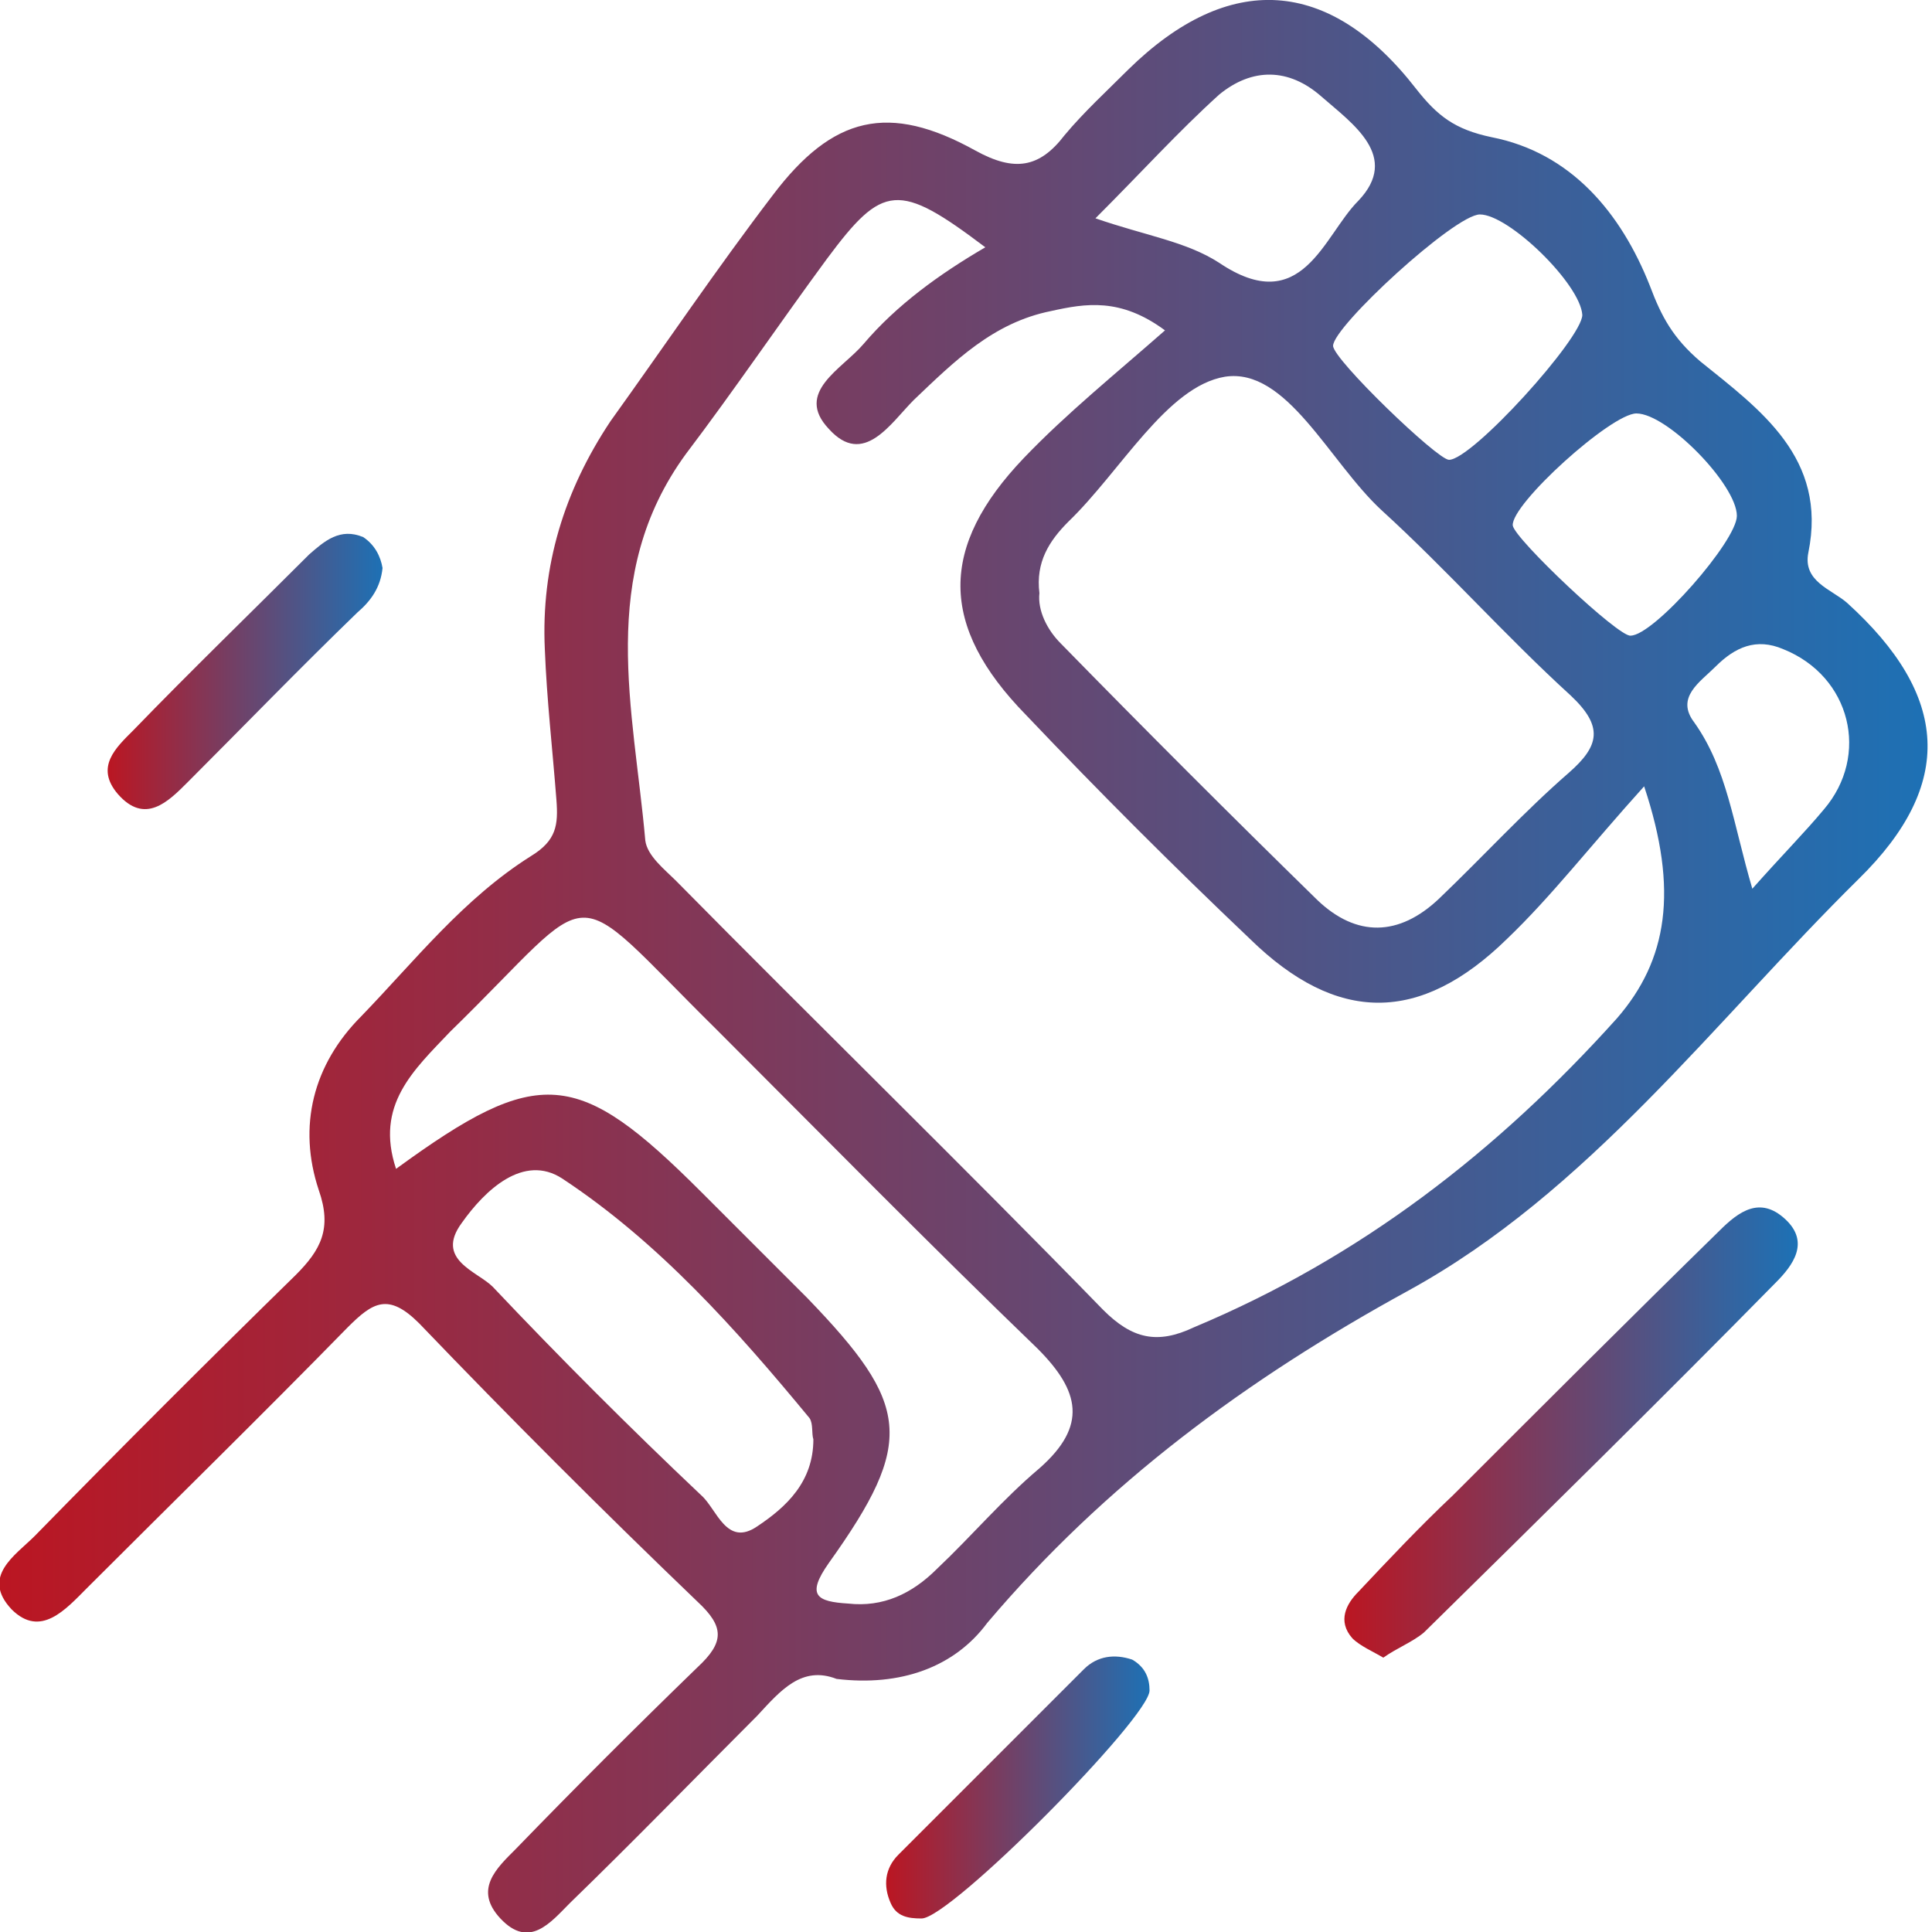 <?xml version="1.0" encoding="UTF-8"?> <svg xmlns="http://www.w3.org/2000/svg" xmlns:xlink="http://www.w3.org/1999/xlink" version="1.1" id="Слой_1" x="0px" y="0px" viewBox="0 0 100 100" style="enable-background:new 0 0 100 100;" xml:space="preserve"> <style type="text/css"> .st0{fill:url(#SVGID_1_);} .st1{fill:url(#SVGID_2_);} .st2{fill:url(#SVGID_3_);} .st3{fill:url(#SVGID_4_);} .st4{fill:url(#SVGID_5_);} .st5{fill:url(#SVGID_6_);} .st6{fill:url(#SVGID_7_);} .st7{fill:url(#SVGID_8_);} .st8{fill:url(#SVGID_9_);} .st9{fill:url(#SVGID_10_);} .st10{fill:url(#SVGID_11_);} .st11{fill:url(#SVGID_12_);} .st12{fill:url(#SVGID_13_);} .st13{fill:url(#SVGID_14_);} .st14{fill:url(#SVGID_15_);} .st15{fill:url(#SVGID_16_);} .st16{fill:url(#SVGID_17_);} .st17{fill:url(#SVGID_18_);} .st18{fill:url(#SVGID_19_);} .st19{fill:url(#SVGID_20_);} .st20{fill:url(#SVGID_21_);} .st21{fill:url(#SVGID_22_);} .st22{fill:url(#SVGID_23_);} .st23{fill:url(#SVGID_24_);} .st24{fill:url(#SVGID_25_);} .st25{fill:url(#SVGID_26_);} .st26{fill:url(#SVGID_27_);} .st27{fill:url(#SVGID_28_);} .st28{fill:url(#SVGID_29_);} .st29{fill:url(#SVGID_30_);} .st30{fill:url(#SVGID_31_);} .st31{fill:url(#SVGID_32_);} .st32{fill:url(#SVGID_33_);} .st33{fill:url(#SVGID_34_);} .st34{fill:url(#SVGID_35_);} .st35{fill:url(#SVGID_36_);} .st36{fill:url(#SVGID_37_);} .st37{fill:url(#SVGID_38_);} .st38{fill:url(#SVGID_39_);} .st39{fill:url(#SVGID_40_);} .st40{fill:url(#SVGID_41_);} .st41{fill:url(#SVGID_42_);} .st42{fill:url(#SVGID_43_);} .st43{fill:url(#SVGID_44_);} .st44{fill:url(#SVGID_45_);} .st45{fill:url(#SVGID_46_);} .st46{fill:url(#SVGID_47_);} .st47{fill:url(#SVGID_48_);} .st48{fill:url(#SVGID_49_);} .st49{fill:url(#SVGID_50_);} .st50{fill:url(#SVGID_51_);} .st51{fill:url(#SVGID_52_);} .st52{fill:url(#SVGID_53_);} .st53{fill:url(#SVGID_54_);} .st54{fill:url(#SVGID_55_);} .st55{fill:url(#SVGID_56_);} .st56{fill:url(#SVGID_57_);} .st57{fill:url(#SVGID_58_);} .st58{fill:url(#SVGID_59_);} .st59{fill:url(#SVGID_60_);} .st60{fill:url(#SVGID_61_);} .st61{fill:url(#SVGID_62_);} .st62{fill:url(#SVGID_63_);} .st63{fill:url(#SVGID_64_);} .st64{fill:url(#SVGID_65_);} .st65{fill:url(#SVGID_66_);} .st66{fill:url(#SVGID_67_);} .st67{fill:url(#SVGID_68_);} .st68{fill:url(#SVGID_69_);} .st69{fill:url(#SVGID_70_);} .st70{fill:url(#SVGID_71_);} .st71{fill:url(#SVGID_72_);} .st72{fill:url(#SVGID_73_);} .st73{fill:url(#SVGID_74_);} .st74{fill:url(#SVGID_75_);} .st75{fill:url(#SVGID_76_);} </style> <g> <linearGradient id="SVGID_1_" gradientUnits="userSpaceOnUse" x1="3.637979e-12" y1="50" x2="100" y2="50"> <stop offset="1.828964e-07" style="stop-color:#BB1622"></stop> <stop offset="1" style="stop-color:#1D71B5"></stop> </linearGradient> <path class="st0" d="M43.3,86.9c-1.8-0.7-2.9,0.6-4.1,1.9c-3.2,3.2-6.4,6.5-9.7,9.7c-1,1-2.1,2.4-3.6,0.8c-1.4-1.5-0.2-2.6,0.8-3.6 c3.1-3.2,6.2-6.3,9.4-9.4c1.4-1.3,1.4-2.1,0-3.4c-4.9-4.7-9.7-9.5-14.4-14.4c-1.6-1.6-2.4-1.1-3.7,0.2c-4.5,4.6-9,9-13.5,13.5 c-1.1,1.1-2.4,2.6-3.9,1.1c-1.6-1.7,0.2-2.8,1.2-3.8c4.5-4.6,9-9.1,13.5-13.5c1.3-1.3,1.9-2.4,1.2-4.4c-1.1-3.3-0.3-6.5,2.2-9 c2.8-2.9,5.3-6.1,8.8-8.3c1.3-0.8,1.4-1.6,1.3-2.9c-0.2-2.6-0.5-5.2-0.6-7.8c-0.2-4.3,1-8.2,3.4-11.8c2.8-3.9,5.5-7.9,8.4-11.7 c3.1-4.1,6-4.8,10.5-2.3c2,1.1,3.3,0.9,4.6-0.8c1-1.2,2.2-2.3,3.3-3.4c5.2-5.1,10.4-4.8,14.9,1c1.1,1.4,2,2.1,3.9,2.5 c4.1,0.8,6.7,3.9,8.2,7.7c0.6,1.6,1.2,2.7,2.6,3.9c3.1,2.5,6.6,5,5.6,9.9c-0.3,1.5,1.2,1.9,2,2.6c5.3,4.8,5.6,9.4,0.6,14.3 c-7.5,7.4-14,16.2-23.3,21.3c-8.4,4.6-15.7,10-21.8,17.2C49.4,86.3,46.6,87.3,43.3,86.9z M85.1,40.7c-2.8,3.1-4.8,5.7-7.1,7.9 c-4.5,4.4-8.8,4.4-13.3,0C60.7,44.8,56.9,41,53.1,37c-4.5-4.6-4.5-8.7-0.1-13.3c2.2-2.3,4.8-4.4,7.3-6.6c-2.3-1.7-4.1-1.4-5.9-1 c-3,0.6-5,2.6-7.1,4.6c-1.2,1.2-2.6,3.5-4.4,1.5c-1.8-1.9,0.7-3.1,1.8-4.4c1.7-2,3.9-3.6,6.3-5c-4.5-3.4-5.3-3.3-8.2,0.6 c-2.5,3.4-4.8,6.8-7.3,10.1c-4.6,6.3-2.7,13.2-2.1,20c0.1,0.8,1,1.5,1.6,2.1c7.3,7.4,14.8,14.7,22.1,22.2c1.5,1.5,2.8,1.8,4.7,0.9 c8.6-3.6,15.7-9.1,21.9-16C86.3,49.7,86.9,46.1,85.1,40.7z M53.8,30.7c-0.1,0.9,0.4,1.9,1.1,2.6c4.4,4.5,8.8,8.9,13.3,13.3 c2,1.9,4.2,1.9,6.3-0.1c2.3-2.2,4.4-4.5,6.7-6.5c1.6-1.4,1.8-2.4,0.1-4c-3.4-3.1-6.4-6.5-9.8-9.6c-2.7-2.5-4.9-7.4-8.1-6.9 c-3,0.5-5.4,4.9-8.1,7.5C54.3,28,53.6,29.1,53.8,30.7z M20.5,60.5c7.4-5.4,9.4-5.2,15.8,1.2c1.8,1.8,3.7,3.7,5.5,5.5 c5.3,5.5,5.6,7.4,1.1,13.7c-1.2,1.7-0.6,2,1,2.1c1.8,0.2,3.3-0.5,4.6-1.8c1.8-1.7,3.4-3.6,5.3-5.2c2.5-2.2,2.1-4-0.1-6.2 c-5.6-5.4-11.1-11-16.6-16.5c-8-7.9-5.9-7.6-13.8,0.1C21.4,55.4,19.4,57.2,20.5,60.5z M42.1,74.5c-0.1-0.3,0-0.8-0.2-1.1 c-3.8-4.6-7.8-9.1-12.8-12.4c-2-1.3-4,0.6-5.2,2.3c-1.4,1.9,0.8,2.5,1.6,3.3c3.5,3.7,7.1,7.3,10.8,10.8c0.8,0.7,1.3,2.7,2.9,1.6 C40.7,78,42.1,76.7,42.1,74.5z M81.9,16.3c-0.1-1.6-3.8-5.2-5.3-5.2c-1.3,0-7.6,5.8-7.6,6.8c0,0.7,5.4,5.9,6,5.9 C76.2,23.8,81.9,17.5,81.9,16.3z M56.7,11.3c2.6,0.9,4.7,1.2,6.4,2.3c4.3,2.9,5.4-1.4,7.2-3.2C72.5,8.1,70,6.4,68.4,5 c-1.7-1.5-3.6-1.5-5.3-0.1C61,6.8,59.1,8.9,56.7,11.3z M89.9,26.7c0-1.6-3.6-5.3-5.2-5.3c-1.3,0-6.5,4.7-6.4,5.8 c0.1,0.7,5.5,5.8,6.1,5.7C85.6,32.9,89.9,28,89.9,26.7z M90.7,46c1.6-1.8,2.7-2.9,3.7-4.1c2.4-2.8,1.4-6.9-2.1-8.3 c-1.4-0.6-2.5-0.1-3.5,0.9c-0.8,0.8-2.1,1.6-1.1,2.9C89.4,39.8,89.7,42.6,90.7,46z"></path> <linearGradient id="SVGID_2_" gradientUnits="userSpaceOnUse" x1="69.588" y1="74.083" x2="92.984" y2="74.083"> <stop offset="1.828964e-07" style="stop-color:#BB1622"></stop> <stop offset="1" style="stop-color:#1D71B5"></stop> </linearGradient> <path class="st1" d="M71.6,85.8c-0.5-0.3-1.2-0.6-1.6-1c-0.8-0.9-0.3-1.8,0.3-2.4c1.6-1.7,3.2-3.4,4.9-5c4.6-4.6,9.2-9.2,13.8-13.7 c1-1,2.1-1.8,3.4-0.6c1.3,1.2,0.4,2.4-0.5,3.3c-6,6.1-12.1,12.1-18.2,18.1C73.1,85,72.3,85.3,71.6,85.8z"></path> <linearGradient id="SVGID_3_" gradientUnits="userSpaceOnUse" x1="5.547" y1="34.856" x2="19.821" y2="34.856"> <stop offset="1.828964e-07" style="stop-color:#BB1622"></stop> <stop offset="1" style="stop-color:#1D71B5"></stop> </linearGradient> <path class="st2" d="M19.8,29.4c-0.1,1-0.6,1.7-1.3,2.3c-3,2.9-5.9,5.9-8.8,8.8c-1,1-2.2,2.2-3.6,0.6c-1.2-1.4-0.1-2.4,0.8-3.3 c3-3.1,6.1-6.1,9.1-9.1c0.8-0.7,1.6-1.4,2.8-0.9C19.4,28.2,19.7,28.8,19.8,29.4z"></path> <linearGradient id="SVGID_4_" gradientUnits="userSpaceOnUse" x1="45.907" y1="92.573" x2="59.547" y2="92.573"> <stop offset="1.828964e-07" style="stop-color:#BB1622"></stop> <stop offset="1" style="stop-color:#1D71B5"></stop> </linearGradient> <path class="st3" d="M59.5,87.5c0,1.4-10.3,11.8-11.8,11.8c-0.7,0-1.3-0.1-1.6-0.8c-0.4-0.9-0.3-1.8,0.4-2.5 c3.2-3.2,6.4-6.4,9.6-9.6c0.7-0.7,1.6-0.8,2.5-0.5C59.3,86.3,59.5,86.9,59.5,87.5z"></path> </g> </svg> 